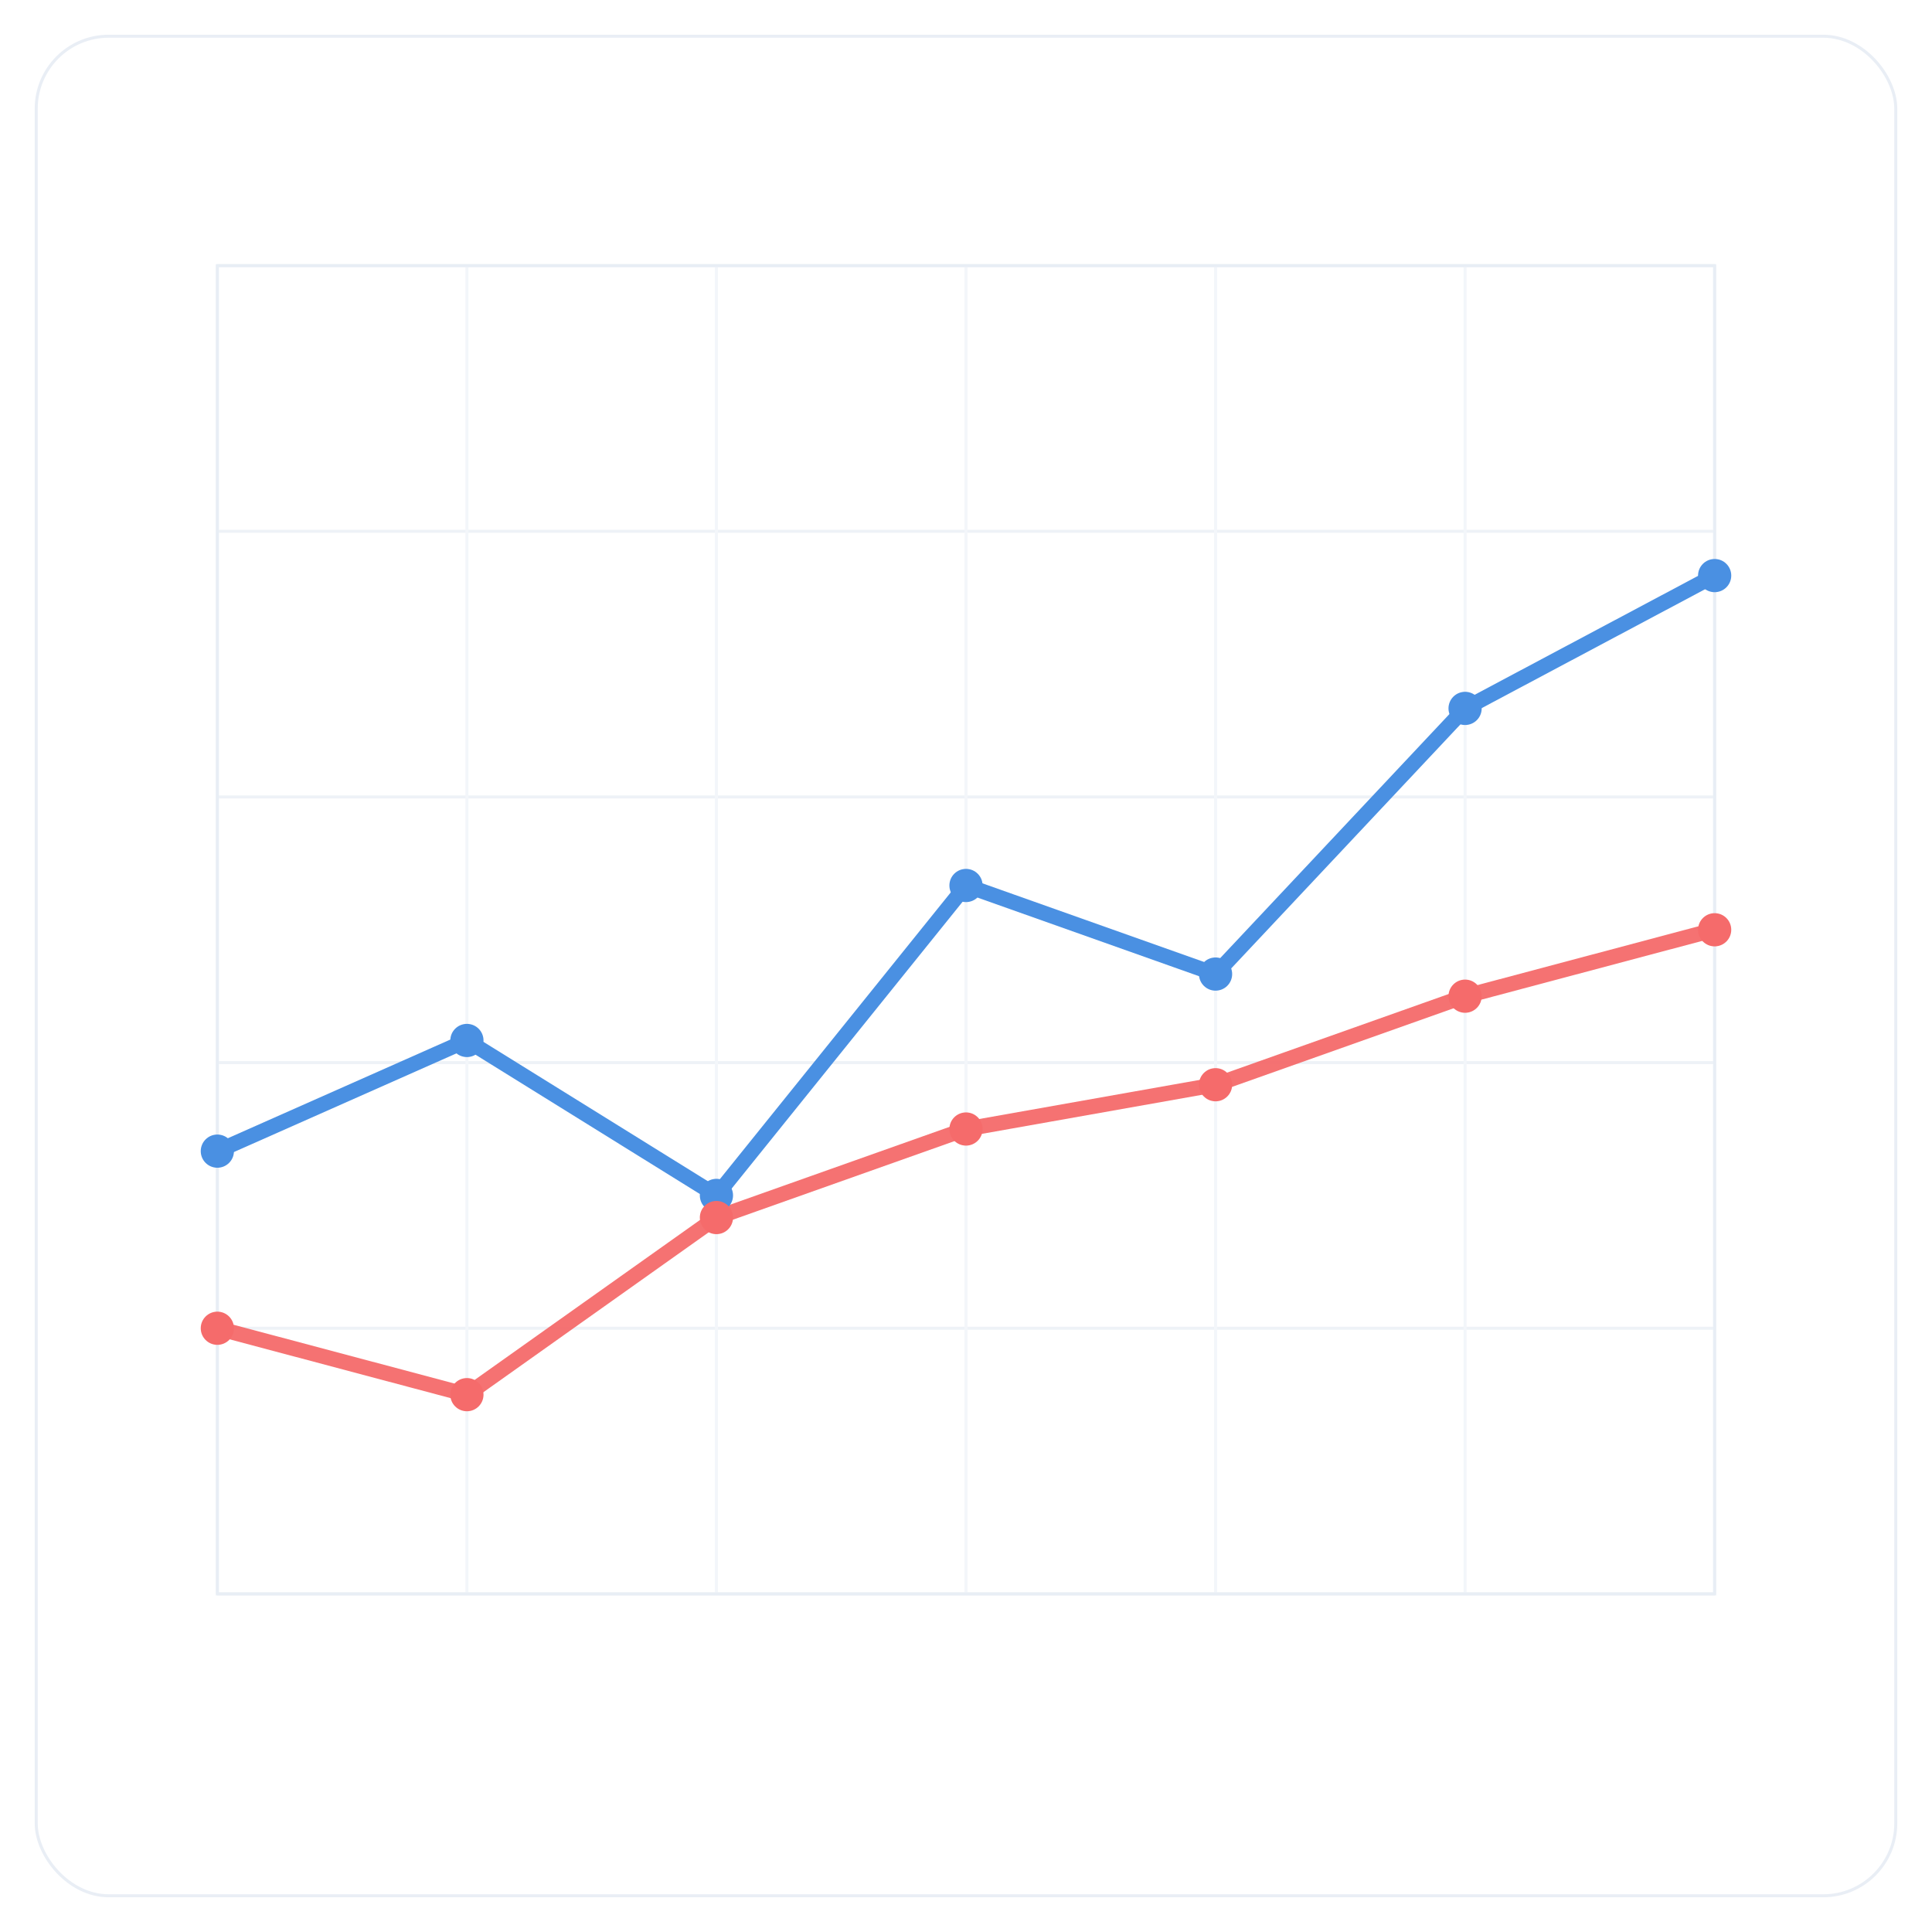 <svg xmlns="http://www.w3.org/2000/svg" width="640" height="640" viewBox="0 0 640 640">
<defs>

<filter id="ds" x="-20%" y="-20%" width="140%" height="140%">
  <feDropShadow dx="0" dy="6" stdDeviation="8" flood-color="#0B1F441A"/>
</filter>

</defs>
<rect x="12" y="12" width="616" height="616" rx="24" fill="#FFFFFF" stroke="#E9EEF5" filter="url(#ds)"/>
<line x1="72" y1="88.00" x2="568" y2="88.00" stroke="#EEF2F7" stroke-width="1"/>
<line x1="72" y1="176.00" x2="568" y2="176.00" stroke="#EEF2F7" stroke-width="1"/>
<line x1="72" y1="264.00" x2="568" y2="264.00" stroke="#EEF2F7" stroke-width="1"/>
<line x1="72" y1="352.00" x2="568" y2="352.00" stroke="#EEF2F7" stroke-width="1"/>
<line x1="72" y1="440.00" x2="568" y2="440.00" stroke="#EEF2F7" stroke-width="1"/>
<line x1="72" y1="528.00" x2="568" y2="528.00" stroke="#EEF2F7" stroke-width="1"/>
<line x1="72.00" y1="88" x2="72.00" y2="528" stroke="#F3F6FA" stroke-width="1"/>
<line x1="154.67" y1="88" x2="154.67" y2="528" stroke="#F3F6FA" stroke-width="1"/>
<line x1="237.33" y1="88" x2="237.33" y2="528" stroke="#F3F6FA" stroke-width="1"/>
<line x1="320.00" y1="88" x2="320.00" y2="528" stroke="#F3F6FA" stroke-width="1"/>
<line x1="402.67" y1="88" x2="402.67" y2="528" stroke="#F3F6FA" stroke-width="1"/>
<line x1="485.33" y1="88" x2="485.33" y2="528" stroke="#F3F6FA" stroke-width="1"/>
<line x1="568.00" y1="88" x2="568.00" y2="528" stroke="#F3F6FA" stroke-width="1"/>
<rect x="72" y="88" width="496" height="440" fill="none" stroke="#E8EEF5"/>
<polyline points="72.00,381.33 154.67,344.67 237.33,396.00 320.00,293.33 402.67,322.67 485.33,234.67 568.00,190.67" fill="none" stroke="#4A90E2" stroke-width="5" stroke-linecap="round" stroke-linejoin="round"/>
<polyline points="72.00,440.00 154.67,462.00 237.33,403.33 320.00,374.00 402.67,359.33 485.33,330.00 568.00,308.00" fill="none" stroke="#F56B6B" stroke-width="5" stroke-linecap="round" stroke-linejoin="round" opacity="0.95"/>
<circle cx="72.00" cy="381.33" r="5.5" fill="#4A90E2" />
<circle cx="154.67" cy="344.67" r="5.5" fill="#4A90E2" />
<circle cx="237.33" cy="396.00" r="5.5" fill="#4A90E2" />
<circle cx="320.00" cy="293.33" r="5.5" fill="#4A90E2" />
<circle cx="402.67" cy="322.67" r="5.5" fill="#4A90E2" />
<circle cx="485.33" cy="234.67" r="5.5" fill="#4A90E2" />
<circle cx="568.00" cy="190.67" r="5.5" fill="#4A90E2" />
<circle cx="72.00" cy="440.00" r="5.5" fill="#F56B6B" />
<circle cx="154.67" cy="462.00" r="5.5" fill="#F56B6B" />
<circle cx="237.33" cy="403.33" r="5.5" fill="#F56B6B" />
<circle cx="320.00" cy="374.00" r="5.5" fill="#F56B6B" />
<circle cx="402.67" cy="359.33" r="5.5" fill="#F56B6B" />
<circle cx="485.33" cy="330.00" r="5.5" fill="#F56B6B" />
<circle cx="568.00" cy="308.00" r="5.5" fill="#F56B6B" />
</svg>